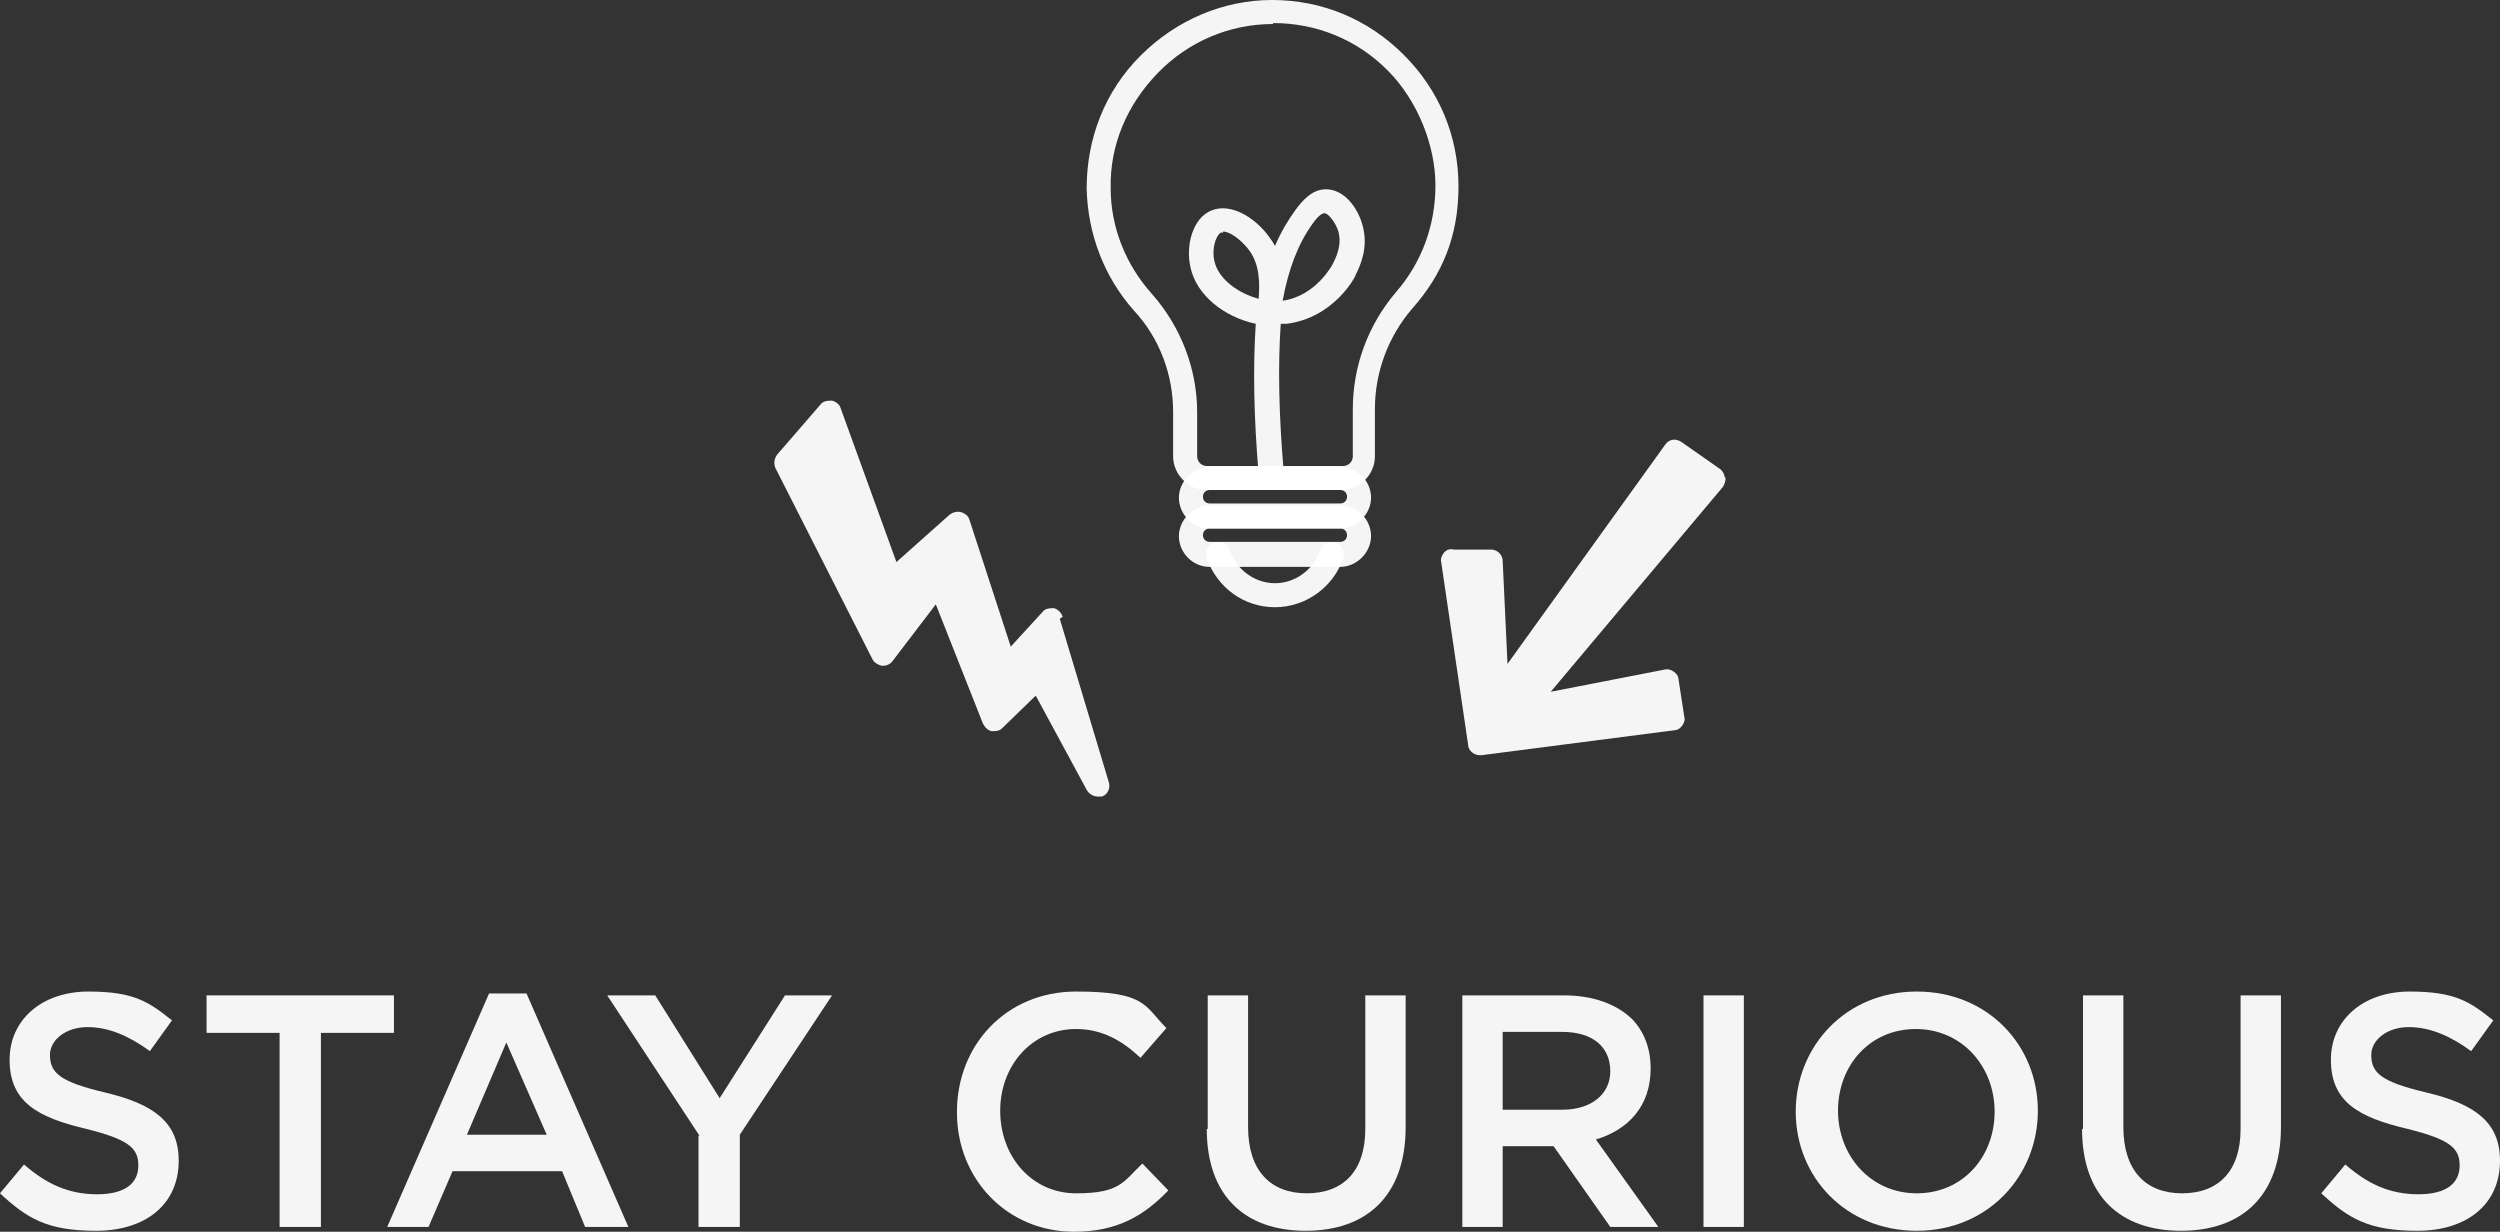 <svg xmlns="http://www.w3.org/2000/svg" version="1.1" viewBox="257.1 210.7 260.2 128.2">
  <rect x="257.1" y="210.7" width="260.2" height="128.2" fill="#333333" stroke="none"/>
  <defs>
    <style>
      .cls-1 {
        fill: rgba(255, 255, 255, 0.95);
      }
    </style>
  </defs>
  <!-- Generator: Adobe Illustrator 28.7.7, SVG Export Plug-In . SVG Version: 1.2.0 Build 194)  -->
  <g>
    <g id="Logo">
      <g>
        <path class="cls-1" d="M396.9,261.7h-14.2c-1.9,0-3.5-1.6-3.5-3.5v-4.6c0-3.9-1.4-7.7-4.1-10.6-3.1-3.5-4.8-8-4.9-12.7,0-5.2,1.9-10.1,5.6-13.8,3.7-3.7,8.6-5.8,13.7-5.8h0c5.2,0,10,2,13.7,5.7,3.7,3.7,5.7,8.5,5.7,13.7s-1.7,9.2-4.8,12.7c-2.5,2.9-3.9,6.6-3.9,10.5v4.9c0,1.9-1.6,3.5-3.5,3.5ZM389.6,213.2h0c-4.5,0-8.8,1.8-12,5.1-3.2,3.3-5,7.5-4.9,12,0,4.1,1.6,8,4.3,11,3,3.4,4.7,7.8,4.7,12.3v4.6c0,.5.4,1,1,1h14.2c.5,0,1-.4,1-1v-4.9c0-4.5,1.6-8.8,4.5-12.2,2.7-3.1,4.1-7,4.1-11.1s-1.8-8.8-5-12c-3.2-3.2-7.4-4.9-11.9-4.9Z"/>
        <path class="cls-1" d="M396.6,265.7h-13.6c-1.8,0-3.2-1.5-3.2-3.2s1.5-3.2,3.2-3.2h13.6c1.8,0,3.2,1.5,3.2,3.2s-1.5,3.2-3.2,3.2ZM383,261.7c-.4,0-.7.3-.7.7s.3.7.7.7h13.6c.4,0,.7-.3.7-.7s-.3-.7-.7-.7h-13.6Z"/>
        <path class="cls-1" d="M396.6,269.7h-13.6c-1.8,0-3.2-1.5-3.2-3.2s1.5-3.2,3.2-3.2h13.6c1.8,0,3.2,1.5,3.2,3.2s-1.5,3.2-3.2,3.2ZM383,265.7c-.4,0-.7.3-.7.7s.3.7.7.7h13.6c.4,0,.7-.3.7-.7s-.3-.7-.7-.7h-13.6Z"/>
        <path class="cls-1" d="M389.8,273.9c-3.2,0-6-2-7.1-5.1-.2-.7.1-1.4.8-1.6.7-.2,1.4.1,1.6.8.7,2,2.6,3.4,4.7,3.4s4-1.4,4.7-3.4c.2-.7.9-1,1.6-.8.7.2,1,.9.8,1.6-1,3-3.9,5.1-7.1,5.1Z"/>
        <path class="cls-1" d="M389.3,261.2c-.6,0-1.2-.5-1.2-1.1-.5-6-.6-11.1-.3-15.7-3.3-.7-6.2-3-6.8-5.9-.5-2.2.2-5.1,2.2-5.9,2-.8,4.4.7,5.8,2.5.3.4.6.8.8,1.2.6-1.4,1.3-2.6,2.1-3.7.8-1.1,1.8-2.2,3.2-2.2h0c1.9,0,3.3,1.9,3.8,3.7.7,2.4-.3,4.4-.7,5.2,0,.2-2.3,4.5-7.2,5.1-.2,0-.4,0-.6,0-.3,4.4-.2,9.4.3,15.3,0,.7-.5,1.3-1.1,1.4,0,0,0,0-.1,0ZM394.9,232.9c-.1,0-.5.1-1.2,1.1-1.5,2.1-2.5,4.7-3.1,8,3.5-.5,5.2-3.8,5.2-3.8.3-.6,1-1.9.6-3.4-.3-1-1.1-1.9-1.4-1.9h0ZM384.4,234.9c0,0-.2,0-.2,0-.6.3-1,1.8-.7,3,.4,1.8,2.4,3.3,4.6,3.9.1-1.4.2-3.6-1.1-5.2-.8-1-1.9-1.8-2.6-1.8Z"/>
        <g>
          <path class="cls-1" d="M367.7,274.9c-.1-.4-.5-.8-.9-.9-.4,0-.9,0-1.2.4l-3.3,3.6-4.3-13.2c-.1-.4-.5-.7-.9-.8-.4-.1-.8,0-1.2.3l-5.5,4.9-5.8-16c-.1-.4-.5-.7-.9-.8-.4,0-.9,0-1.2.4l-4.5,5.2c-.3.4-.4.9-.2,1.4l10.1,19.9c.2.4.6.6,1,.7.4,0,.8-.1,1.1-.5l4.5-5.9,4.9,12.4c.2.4.5.7.9.8.4,0,.8,0,1.1-.3l3.5-3.4,5.3,9.8c.2.4.7.7,1.1.7s.3,0,.5,0c.6-.2.9-.9.7-1.5l-5.1-17Z"/>
          <path class="cls-1" d="M436.6,260.4c0-.3-.2-.7-.5-.9l-4-2.8c-.6-.4-1.3-.3-1.7.3l-16.4,22.8-.5-10.7c0-.7-.6-1.2-1.2-1.2h-3.9c-.4-.1-.7,0-1,.3-.2.3-.4.6-.3,1l2.8,19c0,.6.6,1.1,1.2,1.1s.1,0,.2,0l20.1-2.6c.3,0,.6-.2.8-.5.2-.3.3-.6.2-.9l-.6-3.9c0-.3-.2-.6-.5-.8-.3-.2-.6-.3-1-.2l-11.8,2.3,17.9-21.3c.2-.3.3-.6.3-1Z"/>
        </g>
      </g>
      <g>
        <path class="cls-1" d="M257.1,334.9l2.5-3c2.3,2,4.6,3.1,7.6,3.1s4.3-1.2,4.3-3h0c0-1.8-1-2.7-5.4-3.8-5.1-1.2-8-2.8-8-7.2h0c0-4.2,3.4-7.1,8.2-7.1s6.3,1.1,8.7,3l-2.3,3.2c-2.2-1.6-4.3-2.5-6.5-2.5s-3.9,1.3-3.9,2.9h0c0,1.9,1.1,2.8,5.7,3.9,5.1,1.2,7.7,3.1,7.7,7.1h0c0,4.6-3.5,7.3-8.6,7.3s-7.2-1.3-10-3.9Z"/>
        <path class="cls-1" d="M286.2,318.2h-7.6v-3.9h19.5v3.9h-7.6v20.2h-4.3v-20.2Z"/>
        <path class="cls-1" d="M308,314.1h3.9l10.6,24.3h-4.5l-2.4-5.8h-11.4l-2.5,5.8h-4.3l10.6-24.3ZM314,328.8l-4.2-9.6-4.1,9.6h8.3Z"/>
        <path class="cls-1" d="M329.9,328.9l-9.6-14.6h5l6.7,10.7,6.8-10.7h4.9l-9.6,14.5v9.6h-4.3v-9.5Z"/>
        <path class="cls-1" d="M356.7,326.4h0c0-6.9,5.1-12.5,12.4-12.5s7.1,1.5,9.4,3.8l-2.7,3.1c-1.9-1.8-4-3-6.7-3-4.6,0-7.9,3.8-7.9,8.5h0c0,4.8,3.3,8.6,7.9,8.6s4.9-1.2,6.9-3.1l2.7,2.8c-2.5,2.6-5.3,4.3-9.8,4.3-7,0-12.2-5.5-12.2-12.4Z"/>
        <path class="cls-1" d="M382.8,328.2v-13.9h4.2v13.7c0,4.5,2.3,6.9,6.1,6.9s6.1-2.3,6.1-6.7v-13.9h4.2v13.7c0,7.2-4.1,10.8-10.4,10.8s-10.3-3.6-10.3-10.6Z"/>
        <path class="cls-1" d="M409.2,314.3h10.7c3,0,5.4.9,7,2.4,1.3,1.3,2,3.1,2,5.2h0c0,4-2.4,6.4-5.7,7.4l6.5,9.1h-5l-5.9-8.4h-5.3v8.4h-4.2v-24.1ZM419.7,326.2c3,0,5-1.6,5-4h0c0-2.6-1.9-4.1-5-4.1h-6.2v8.1h6.2Z"/>
        <path class="cls-1" d="M434.4,314.3h4.2v24.1h-4.2v-24.1Z"/>
        <path class="cls-1" d="M444,326.4h0c0-6.8,5.2-12.5,12.6-12.5s12.6,5.6,12.6,12.4h0c0,6.8-5.2,12.5-12.6,12.5s-12.6-5.6-12.6-12.4ZM464.7,326.4h0c0-4.7-3.4-8.6-8.2-8.6s-8.1,3.8-8.1,8.5h0c0,4.7,3.4,8.6,8.2,8.6s8.1-3.8,8.1-8.5Z"/>
        <path class="cls-1" d="M473.9,328.2v-13.9h4.2v13.7c0,4.5,2.3,6.9,6.1,6.9s6.1-2.3,6.1-6.7v-13.9h4.2v13.7c0,7.2-4.1,10.8-10.4,10.8s-10.3-3.6-10.3-10.6Z"/>
        <path class="cls-1" d="M498.7,334.9l2.5-3c2.3,2,4.6,3.1,7.6,3.1s4.3-1.2,4.3-3h0c0-1.8-1-2.7-5.4-3.8-5.1-1.2-8-2.8-8-7.2h0c0-4.2,3.4-7.1,8.2-7.1s6.3,1.1,8.7,3l-2.3,3.2c-2.2-1.6-4.3-2.5-6.5-2.5s-3.9,1.3-3.9,2.9h0c0,1.9,1.1,2.8,5.7,3.9,5.1,1.2,7.7,3.1,7.7,7.1h0c0,4.6-3.5,7.3-8.6,7.3s-7.2-1.3-10-3.9Z"/>
      </g>
    </g>
  </g>
</svg>